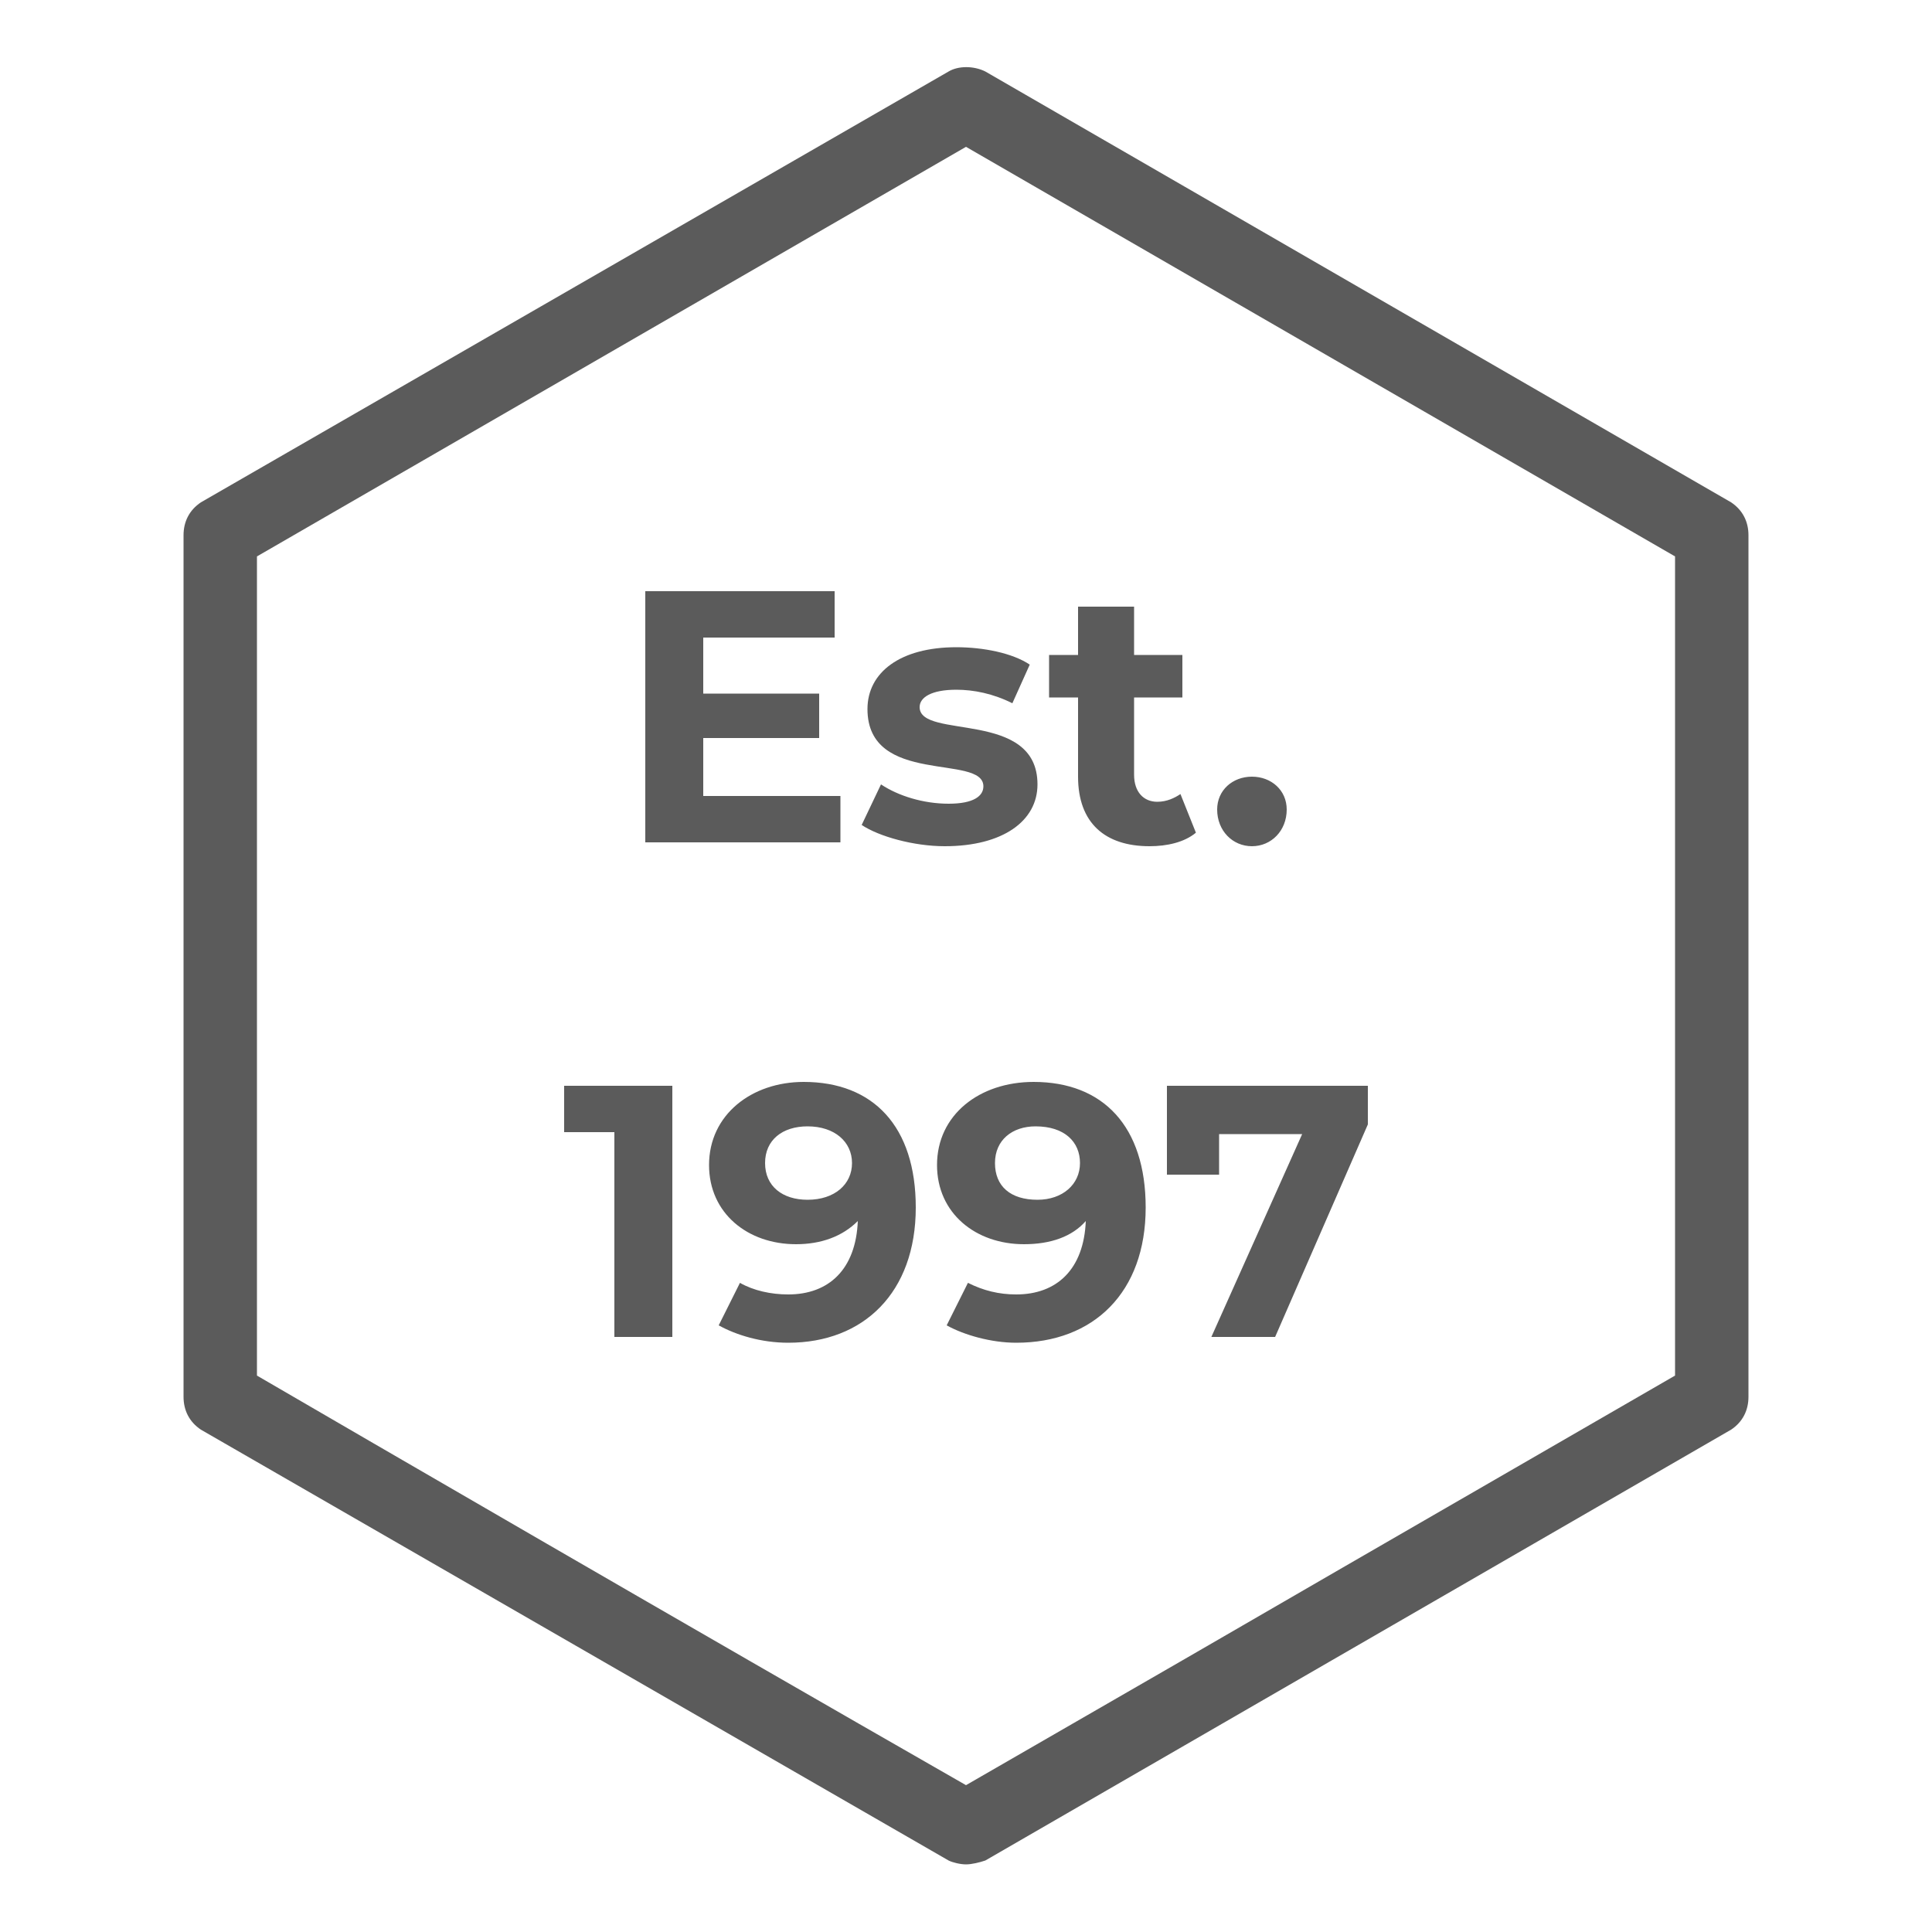 <svg xmlns="http://www.w3.org/2000/svg" width="10mm" height="10mm" viewBox="0 0 1000 1000" shape-rendering="geometricPrecision" text-rendering="geometricPrecision" image-rendering="optimizeQuality" fill-rule="evenodd" clip-rule="evenodd"><defs><style>.fil0{fill:#5b5b5b;fill-rule:nonzero}</style></defs><g id="Слой_x0020_1"><g id="_885650496"><path class="fil0" d="M133 712V288L500 76l367 212v424c-355 205-119 69-367 212-145-83-312-180-367-212zm-29 28l387 223c2 1 6 2 9 2s7-1 10-2l386-223c6-4 9-10 9-17V277c0-7-3-13-9-17L510 37c-6-3-14-3-19 0L104 260c-6 4-9 10-9 17v446c0 7 3 13 9 17z"/><path class="fil0" d="M364 412v-30h60v-23h-60v-29h68v-24h-98v130h101v-24h-71zm125 26c30 0 48-13 48-32 0-39-61-23-61-40 0-5 6-9 19-9 9 0 19 2 29 7l9-20c-9-6-24-9-38-9-29 0-46 13-46 32 0 40 60 23 60 40 0 5-5 9-18 9s-26-4-35-10l-10 21c9 6 27 11 43 11zm122-27c-3 2-7 4-12 4-7 0-12-5-12-14v-40h25v-22h-25v-25h-29v25h-15v22h15v41c0 24 14 36 37 36 9 0 18-2 24-7l-8-20zm37 27c10 0 18-8 18-19 0-10-8-17-18-17s-18 7-18 17c0 11 8 19 18 19zM292 562v24h26v106h30V562h-56zm124-2c-27 0-49 17-49 43 0 25 20 41 45 41 13 0 24-4 32-12-1 25-15 38-36 38-9 0-18-2-25-6l-11 22c9 5 22 9 36 9 39 0 66-26 66-70 0-42-22-65-58-65zm2 61c-13 0-22-7-22-19s9-19 22-19c14 0 23 8 23 19s-9 19-23 19zm117-61c-28 0-50 17-50 43 0 25 20 41 45 41 14 0 25-4 32-12-1 25-15 38-36 38-9 0-17-2-25-6l-11 22c9 5 23 9 36 9 40 0 67-26 67-70 0-42-22-65-58-65zm2 61c-14 0-22-7-22-19s9-19 21-19c15 0 23 8 23 19s-9 19-22 19zm67-59v46h27v-21h43l-47 105h33l48-110v-20H604z"/></g></g></svg>